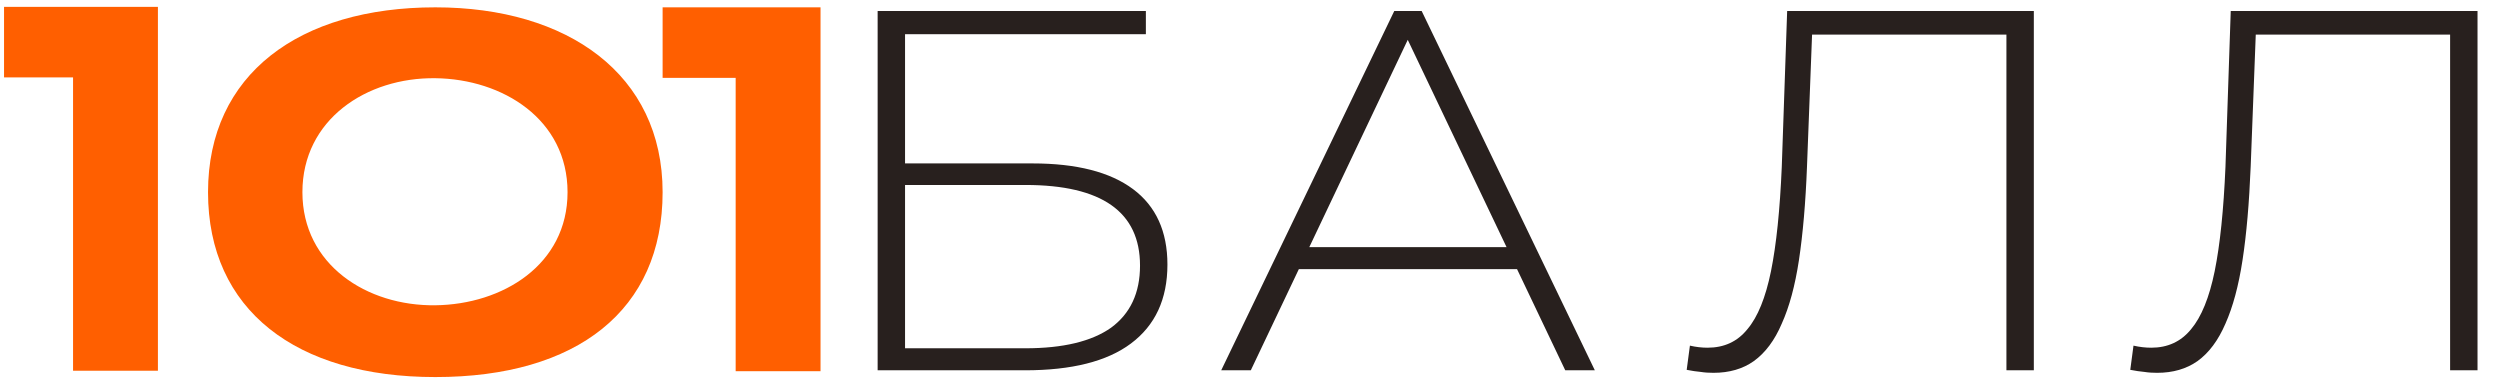 <svg width="218" height="33.974" viewBox="0 0 218 33.974" fill="none" xmlns="http://www.w3.org/2000/svg" xmlns:xlink="http://www.w3.org/1999/xlink">
    <defs>
        <clipPath id="clip511_18944">
            <rect id="Logo123 1" rx="-0.352" width="217.295" height="33.269" transform="translate(0.352 0.352)" fill="white" fill-opacity="0"/>
        </clipPath>
    </defs>
    <rect id="Logo123 1" rx="-0.352" width="217.295" height="33.269" transform="translate(0.352 0.352)" fill="#FFFFFF" fill-opacity="0"/>
    <g clip-path="url(#clip511_18944)">
        <path id="Vector" d="M57.78 0.64L71.55 0.64L71.55 32.37L64.15 32.37L64.15 6.79L57.78 6.79L57.78 0.64Z" fill="#FF5F00" fill-opacity="1" fill-rule="nonzero"/>
        <path id="Vector" d="M26.37 16.76C26.37 23.09 32 26.7 37.96 26.62C43.83 26.55 49.49 23.09 49.49 16.76C49.49 10.42 43.86 6.89 37.96 6.82C31.97 6.74 26.37 10.42 26.37 16.76ZM57.78 16.76C57.78 27.04 50.33 32.88 37.96 32.88C25.83 32.88 18.14 27.04 18.14 16.76C18.14 6.47 26.1 0.64 37.96 0.64C49.49 0.64 57.78 6.47 57.78 16.76Z" fill="#FF5F00" fill-opacity="1" fill-rule="nonzero"/>
        <path id="Vector" d="M0 0.6L13.77 0.6L13.77 32.33L6.37 32.33L6.37 6.75L0 6.75L0 0.6Z" fill="#FF5F00" fill-opacity="1" fill-rule="nonzero"/>
        <path id="Vector" d="M76.53 32.29L76.53 0.96L99.92 0.96L99.92 2.98L78.92 2.98L78.92 14.25L90.03 14.25C93.88 14.25 96.8 15 98.8 16.49C100.8 17.98 101.8 20.18 101.8 23.07C101.8 26.09 100.73 28.38 98.61 29.96C96.52 31.52 93.44 32.29 89.38 32.29L76.53 32.29ZM78.92 30.37L89.42 30.37C92.7 30.37 95.19 29.77 96.88 28.58C98.56 27.35 99.41 25.55 99.41 23.16C99.41 18.48 96.08 16.13 89.42 16.13L78.92 16.13L78.92 30.37Z" fill="#28201E" fill-opacity="1" fill-rule="nonzero"/>
        <path id="Vector" d="M106.49 32.29L121.58 0.96L123.97 0.96L139.07 32.29L136.49 32.29L122.24 2.39L123.27 2.39L109.07 32.29L106.49 32.29ZM112.02 23.47L112.82 21.55L132.46 21.55L133.25 23.47L112.02 23.47Z" fill="#28201E" fill-opacity="1" fill-rule="nonzero"/>
        <path id="Vector" d="M149.42 32.51C149.04 32.51 148.67 32.49 148.29 32.43C147.95 32.4 147.54 32.34 147.08 32.25L147.36 30.14C147.89 30.26 148.4 30.32 148.9 30.32C150.34 30.32 151.5 29.79 152.37 28.71C153.28 27.64 153.96 25.95 154.43 23.65C154.9 21.33 155.21 18.3 155.37 14.57L155.84 0.96L177.35 0.96L177.35 32.29L174.96 32.29L174.96 2.3L175.67 3.02L157.34 3.02L158.04 2.3L157.57 14.52C157.45 17.69 157.21 20.4 156.87 22.67C156.53 24.91 156.03 26.76 155.37 28.22C154.75 29.68 153.93 30.77 152.93 31.49C151.97 32.17 150.79 32.51 149.42 32.51Z" fill="#28201E" fill-opacity="1" fill-rule="nonzero"/>
        <path id="Vector" d="M188.1 32.51C187.73 32.51 187.35 32.49 186.98 32.43C186.63 32.4 186.23 32.34 185.76 32.25L186.04 30.14C186.57 30.26 187.09 30.32 187.59 30.32C189.02 30.32 190.18 29.79 191.06 28.71C191.96 27.64 192.65 25.95 193.12 23.65C193.59 21.33 193.9 18.3 194.06 14.57L194.52 0.96L216.04 0.96L216.04 32.29L213.65 32.29L213.65 2.3L214.35 3.02L196.02 3.02L196.73 2.3L196.26 14.52C196.13 17.69 195.9 20.4 195.55 22.67C195.21 24.91 194.71 26.76 194.06 28.22C193.43 29.68 192.62 30.77 191.62 31.49C190.65 32.17 189.48 32.51 188.1 32.51Z" fill="#28201E" fill-opacity="1" fill-rule="nonzero"/>
    </g>
</svg>
